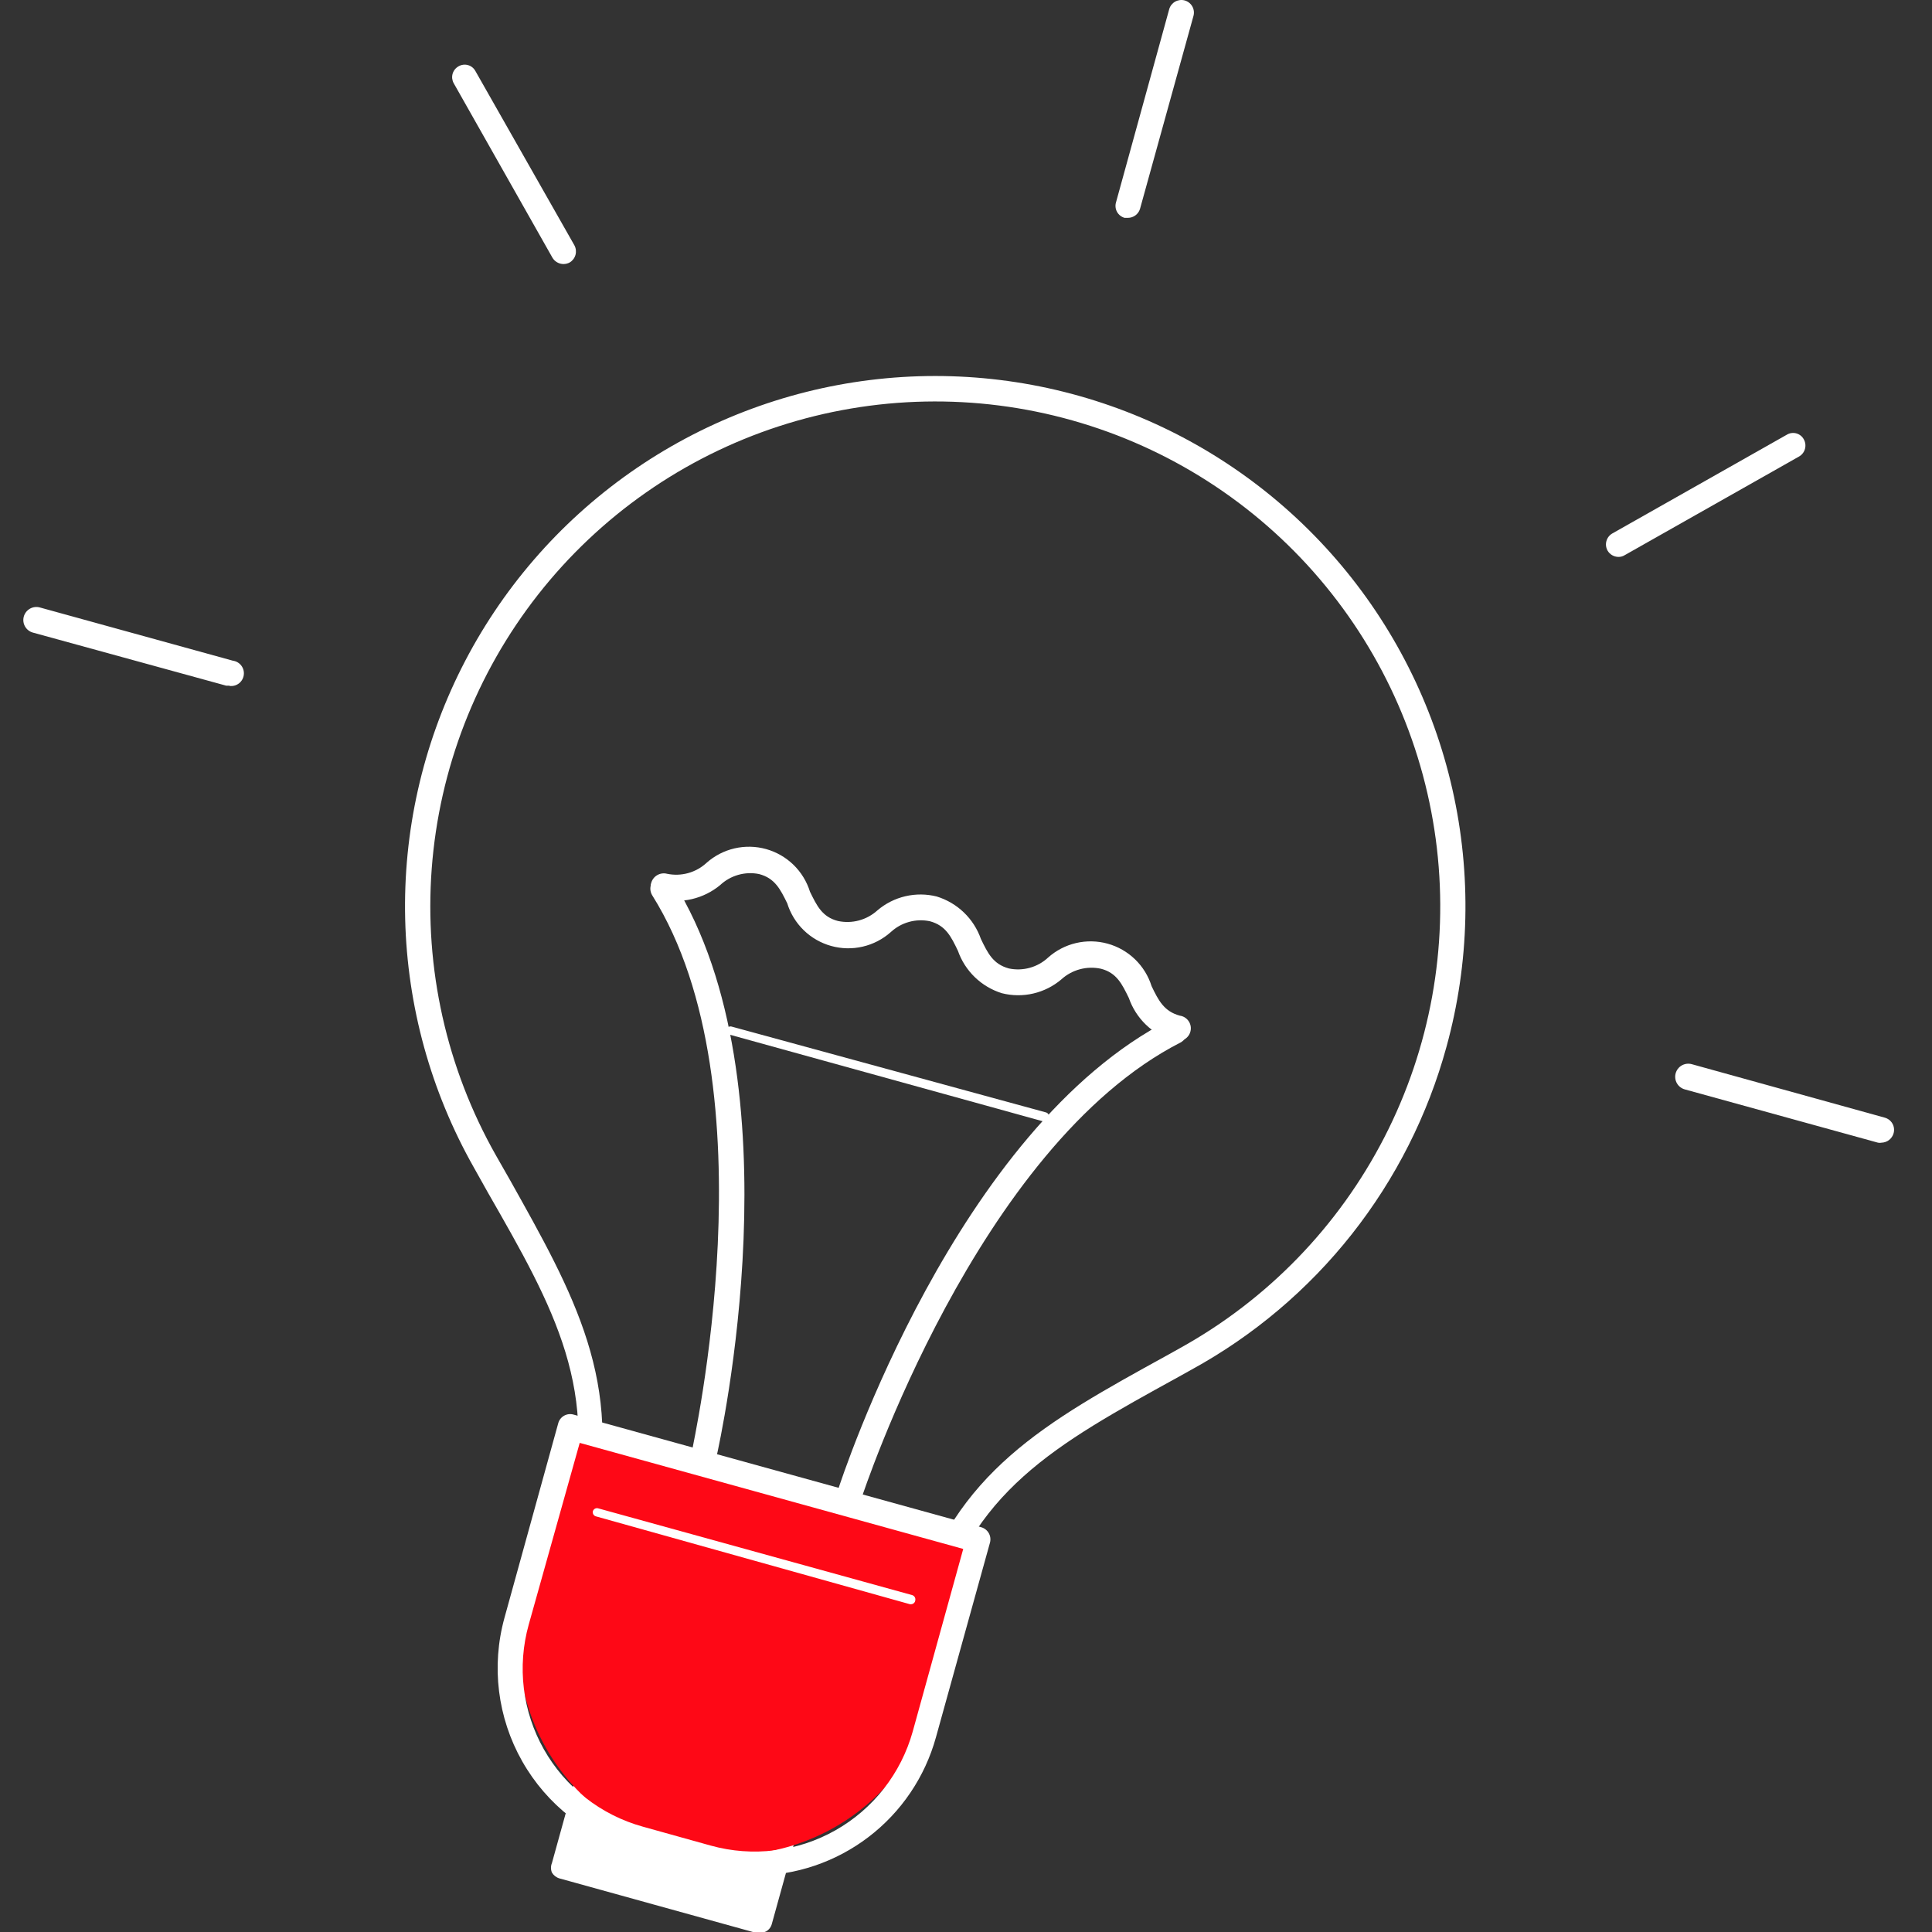 <?xml version="1.0" encoding="UTF-8"?>
<svg xmlns="http://www.w3.org/2000/svg" width="120" height="120" viewBox="0 0 120 120" fill="none">
  <rect x="0" y="0" width="120" height="120" fill="#333333" stroke="none"/>
  <g clip-path="url(#clip0_111_344)">
    <path d="M48.692 113.637L36.525 110.27L34.956 115.937L47.123 119.305L48.692 113.637Z" fill="white"></path>
    <path d="M47.141 120.043H46.921L34.752 116.672C34.555 116.615 34.388 116.486 34.282 116.311C34.203 116.12 34.203 115.906 34.282 115.715L35.85 110.054C35.877 109.955 35.923 109.863 35.986 109.783C36.049 109.703 36.127 109.636 36.216 109.587C36.305 109.537 36.403 109.506 36.505 109.494C36.606 109.483 36.709 109.492 36.806 109.52L48.976 112.876C49.074 112.904 49.166 112.95 49.246 113.013C49.326 113.076 49.393 113.154 49.443 113.243C49.492 113.332 49.524 113.43 49.535 113.531C49.546 113.633 49.538 113.735 49.509 113.833L47.941 119.494C47.916 119.593 47.872 119.686 47.81 119.767C47.748 119.848 47.669 119.916 47.58 119.965C47.443 120.029 47.291 120.056 47.141 120.043ZM35.928 115.339L46.592 118.287L47.737 114.131L37.073 111.167L35.928 115.339Z" fill="white"></path>
    <path d="M57.273 101.507H57.053L35.631 95.563C35.435 95.505 35.268 95.377 35.161 95.203C35.082 95.012 35.082 94.798 35.161 94.607C37.403 86.468 34.424 81.261 30.299 74.063L29.421 72.495C26.758 67.783 25.296 62.488 25.166 57.078C25.036 51.667 26.242 46.308 28.676 41.474C31.11 36.641 34.699 32.481 39.123 29.364C43.548 26.247 48.672 24.269 54.043 23.604C59.414 22.939 64.867 23.608 69.918 25.552C74.969 27.496 79.463 30.654 83.002 34.749C86.542 38.843 89.018 43.746 90.211 49.025C91.405 54.304 91.279 59.796 89.845 65.014C88.687 69.25 86.687 73.209 83.966 76.655C81.245 80.101 77.857 82.963 74.006 85.072L73.19 85.527C65.443 89.792 60.331 92.599 58.041 100.911C57.999 101.082 57.9 101.234 57.76 101.342C57.621 101.451 57.449 101.509 57.273 101.507ZM36.886 94.262L56.786 99.782C59.358 91.407 64.894 88.365 72.469 84.194L73.284 83.739C78.723 80.728 83.143 76.169 85.986 70.64C88.828 65.112 89.963 58.863 89.248 52.688C88.532 46.514 85.997 40.691 81.966 35.959C77.934 31.227 72.588 27.8 66.605 26.113C60.622 24.425 54.273 24.554 48.363 26.482C42.453 28.41 37.25 32.051 33.413 36.942C29.577 41.833 27.28 47.754 26.815 53.953C26.35 60.152 27.737 66.349 30.801 71.758L31.695 73.326C35.615 80.336 38.83 85.934 36.792 94.262H36.886Z" fill="white"></path>
    <path d="M32.683 98.59L35.444 88.6L60.755 95.61L57.995 105.584C57.536 107.246 56.754 108.802 55.694 110.162C54.634 111.522 53.316 112.659 51.816 113.51C50.316 114.36 48.663 114.907 46.951 115.119C45.24 115.33 43.504 115.202 41.842 114.742C40.178 114.286 38.622 113.505 37.261 112.445C35.9 111.385 34.761 110.067 33.91 108.567C33.059 107.066 32.513 105.413 32.303 103.701C32.092 101.989 32.221 100.252 32.683 98.59Z" fill="#FE0816"></path>
    <path d="M46.859 116.499C45.799 116.507 44.743 116.364 43.722 116.076L39.504 114.915C36.508 114.084 33.965 112.098 32.433 109.392C30.901 106.687 30.505 103.484 31.333 100.488L34.674 88.397C34.701 88.299 34.747 88.207 34.81 88.126C34.873 88.046 34.951 87.98 35.04 87.93C35.129 87.88 35.227 87.849 35.329 87.837C35.43 87.826 35.532 87.835 35.63 87.864L60.941 94.858C61.141 94.913 61.31 95.044 61.413 95.223C61.515 95.402 61.543 95.615 61.49 95.814L58.134 107.905C57.452 110.373 55.98 112.55 53.944 114.102C51.908 115.654 49.419 116.496 46.859 116.499ZM32.839 100.911C32.479 102.2 32.377 103.548 32.538 104.877C32.7 106.205 33.122 107.489 33.781 108.654C34.439 109.82 35.321 110.844 36.376 111.668C37.43 112.492 38.637 113.1 39.927 113.457L44.146 114.633C46.749 115.356 49.533 115.015 51.886 113.686C54.238 112.357 55.967 110.148 56.692 107.545L59.828 96.207L36.007 89.62L32.839 100.911Z" fill="white"></path>
    <path d="M56.598 99.641H56.52L37.011 94.183C36.946 94.165 36.89 94.122 36.855 94.064C36.82 94.005 36.809 93.936 36.823 93.87C36.842 93.804 36.884 93.748 36.943 93.713C37.001 93.678 37.07 93.667 37.137 93.681L56.661 99.076C56.728 99.098 56.784 99.144 56.819 99.204C56.853 99.265 56.864 99.337 56.849 99.406C56.842 99.468 56.813 99.526 56.767 99.569C56.721 99.612 56.661 99.637 56.598 99.641Z" fill="white"></path>
    <path d="M64.893 69.656H64.814L45.306 64.261C45.272 64.254 45.24 64.24 45.213 64.22C45.185 64.2 45.161 64.175 45.144 64.145C45.126 64.116 45.115 64.083 45.11 64.049C45.106 64.015 45.108 63.981 45.117 63.948C45.136 63.882 45.179 63.826 45.237 63.791C45.295 63.756 45.365 63.745 45.431 63.76L64.956 69.091C64.989 69.099 65.021 69.113 65.048 69.133C65.076 69.153 65.1 69.178 65.117 69.208C65.135 69.237 65.146 69.27 65.151 69.304C65.156 69.338 65.153 69.372 65.144 69.405C65.14 69.471 65.112 69.532 65.066 69.579C65.02 69.625 64.958 69.652 64.893 69.656Z" fill="white"></path>
    <path d="M70.053 13.53H69.849C69.751 13.503 69.659 13.456 69.579 13.393C69.499 13.33 69.432 13.252 69.382 13.163C69.333 13.074 69.301 12.976 69.29 12.875C69.279 12.773 69.287 12.671 69.316 12.573L72.625 0.56C72.683 0.364 72.816 0.199 72.995 0.099C73.174 -0 73.384 -0.026 73.582 0.027C73.781 0.082 73.95 0.214 74.053 0.393C74.156 0.572 74.183 0.784 74.13 0.984L70.806 12.981C70.756 13.141 70.655 13.28 70.52 13.379C70.384 13.478 70.221 13.531 70.053 13.53Z" fill="white"></path>
    <path d="M100.524 34.591C100.387 34.59 100.253 34.553 100.134 34.484C100.016 34.416 99.918 34.317 99.849 34.199C99.748 34.018 99.722 33.804 99.778 33.604C99.834 33.404 99.967 33.234 100.147 33.132L110.984 27C111.071 26.948 111.167 26.913 111.268 26.899C111.369 26.884 111.471 26.891 111.569 26.917C111.668 26.944 111.759 26.989 111.839 27.052C111.919 27.115 111.986 27.194 112.034 27.283C112.137 27.462 112.165 27.674 112.112 27.874C112.06 28.074 111.93 28.244 111.752 28.349L100.916 34.481C100.799 34.555 100.662 34.593 100.524 34.591Z" fill="white"></path>
    <path d="M116.866 70.974C116.793 70.989 116.719 70.989 116.646 70.974L104.649 67.665C104.546 67.637 104.45 67.589 104.365 67.524C104.281 67.459 104.21 67.378 104.157 67.285C104.104 67.193 104.069 67.091 104.056 66.985C104.042 66.879 104.049 66.772 104.077 66.669C104.105 66.566 104.152 66.469 104.218 66.385C104.283 66.3 104.364 66.229 104.456 66.176C104.549 66.123 104.651 66.089 104.757 66.075C104.862 66.061 104.97 66.069 105.073 66.096L117.07 69.421C117.269 69.476 117.438 69.607 117.541 69.786C117.643 69.966 117.671 70.178 117.618 70.378C117.574 70.545 117.477 70.694 117.341 70.801C117.206 70.909 117.039 70.969 116.866 70.974Z" fill="white"></path>
    <path d="M35.004 16.4C34.865 16.4 34.728 16.364 34.607 16.295C34.486 16.227 34.385 16.127 34.314 16.008L28.182 5.171C28.132 5.083 28.101 4.985 28.088 4.884C28.076 4.784 28.084 4.681 28.112 4.584C28.14 4.486 28.187 4.395 28.25 4.315C28.313 4.236 28.391 4.17 28.48 4.12C28.568 4.068 28.666 4.035 28.767 4.021C28.868 4.008 28.971 4.016 29.07 4.044C29.168 4.072 29.26 4.119 29.339 4.184C29.418 4.248 29.483 4.328 29.531 4.418L35.678 15.239C35.776 15.421 35.799 15.633 35.744 15.832C35.688 16.031 35.558 16.201 35.38 16.305C35.264 16.366 35.135 16.398 35.004 16.4Z" fill="white"></path>
    <path d="M14.256 42.589H14.052L2.056 39.295C1.848 39.241 1.67 39.107 1.561 38.922C1.452 38.736 1.421 38.515 1.475 38.307C1.529 38.099 1.664 37.922 1.849 37.813C2.034 37.704 2.255 37.673 2.463 37.727L14.46 41.036C14.668 41.063 14.857 41.172 14.985 41.338C15.113 41.504 15.169 41.714 15.142 41.922C15.115 42.13 15.007 42.319 14.841 42.447C14.674 42.575 14.464 42.631 14.256 42.604V42.589Z" fill="white"></path>
    <path d="M43.739 91.047H43.566C43.365 90.999 43.191 90.873 43.082 90.696C42.973 90.52 42.939 90.308 42.986 90.106C42.986 89.887 48.067 67.649 40.508 55.605C40.402 55.428 40.368 55.215 40.415 55.014C40.462 54.812 40.585 54.636 40.759 54.523C40.934 54.417 41.144 54.385 41.343 54.431C41.543 54.478 41.716 54.601 41.826 54.774C49.667 67.32 44.711 89.526 44.507 90.467C44.462 90.635 44.362 90.784 44.222 90.889C44.083 90.994 43.913 91.05 43.739 91.047Z" fill="white"></path>
    <path d="M52.772 93.556C52.694 93.572 52.614 93.572 52.536 93.556C52.439 93.526 52.349 93.477 52.271 93.411C52.193 93.346 52.129 93.266 52.082 93.175C52.035 93.085 52.007 92.986 51.999 92.884C51.991 92.783 52.003 92.681 52.035 92.584C52.333 91.659 59.421 70.08 72.657 63.337C72.84 63.261 73.044 63.256 73.23 63.325C73.416 63.394 73.569 63.53 73.658 63.707C73.747 63.883 73.766 64.087 73.712 64.278C73.657 64.468 73.532 64.63 73.362 64.732C60.691 71.178 53.587 92.835 53.509 93.054C53.453 93.204 53.352 93.333 53.22 93.423C53.088 93.513 52.931 93.56 52.772 93.556Z" fill="white"></path>
    <path d="M73.048 64.638H72.844C72.214 64.44 71.639 64.097 71.165 63.636C70.692 63.176 70.332 62.612 70.115 61.988C69.692 61.125 69.362 60.419 68.375 60.169C67.944 60.076 67.497 60.088 67.072 60.203C66.646 60.317 66.254 60.531 65.928 60.827C65.425 61.256 64.826 61.558 64.183 61.708C63.539 61.858 62.868 61.852 62.227 61.69C61.598 61.494 61.024 61.154 60.55 60.696C60.076 60.239 59.716 59.677 59.498 59.055C59.075 58.177 58.746 57.487 57.758 57.22C57.328 57.13 56.883 57.144 56.46 57.262C56.037 57.379 55.649 57.596 55.327 57.895C54.831 58.337 54.232 58.647 53.585 58.797C52.938 58.948 52.264 58.933 51.624 58.755C50.984 58.577 50.399 58.242 49.923 57.779C49.446 57.316 49.094 56.741 48.897 56.107C48.474 55.244 48.129 54.539 47.141 54.288C46.712 54.202 46.27 54.22 45.85 54.34C45.43 54.46 45.044 54.679 44.726 54.978C44.218 55.398 43.619 55.694 42.977 55.844C42.334 55.994 41.666 55.992 41.025 55.84C40.817 55.786 40.639 55.652 40.53 55.466C40.421 55.281 40.391 55.06 40.444 54.852C40.499 54.644 40.633 54.466 40.818 54.358C41.004 54.249 41.225 54.218 41.432 54.272C41.864 54.362 42.312 54.348 42.737 54.231C43.163 54.114 43.554 53.897 43.879 53.598C44.375 53.156 44.974 52.845 45.62 52.695C46.267 52.545 46.942 52.559 47.582 52.737C48.221 52.915 48.806 53.251 49.283 53.713C49.759 54.176 50.112 54.751 50.309 55.386C50.732 56.248 51.061 56.954 52.049 57.205C52.48 57.297 52.927 57.285 53.352 57.171C53.778 57.056 54.169 56.842 54.496 56.546C54.997 56.118 55.593 55.817 56.234 55.667C56.875 55.517 57.543 55.523 58.181 55.683C58.813 55.877 59.391 56.216 59.867 56.674C60.344 57.131 60.706 57.695 60.925 58.318C61.349 59.196 61.678 59.886 62.666 60.153C63.096 60.243 63.541 60.229 63.964 60.111C64.387 59.994 64.775 59.777 65.097 59.478C65.592 59.036 66.189 58.725 66.835 58.574C67.481 58.423 68.155 58.436 68.795 58.612C69.434 58.788 70.02 59.122 70.497 59.583C70.974 60.044 71.328 60.617 71.527 61.251C71.95 62.129 72.295 62.819 73.283 63.085C73.491 63.114 73.679 63.225 73.805 63.393C73.932 63.56 73.987 63.771 73.957 63.979C73.928 64.187 73.818 64.375 73.65 64.502C73.483 64.628 73.272 64.683 73.064 64.654L73.048 64.638Z" fill="white"></path>
  </g>
  <defs>
    <clipPath id="clip0_111_344">
      <rect width="120" height="120" fill="white"></rect>
    </clipPath>
  </defs>
</svg>
